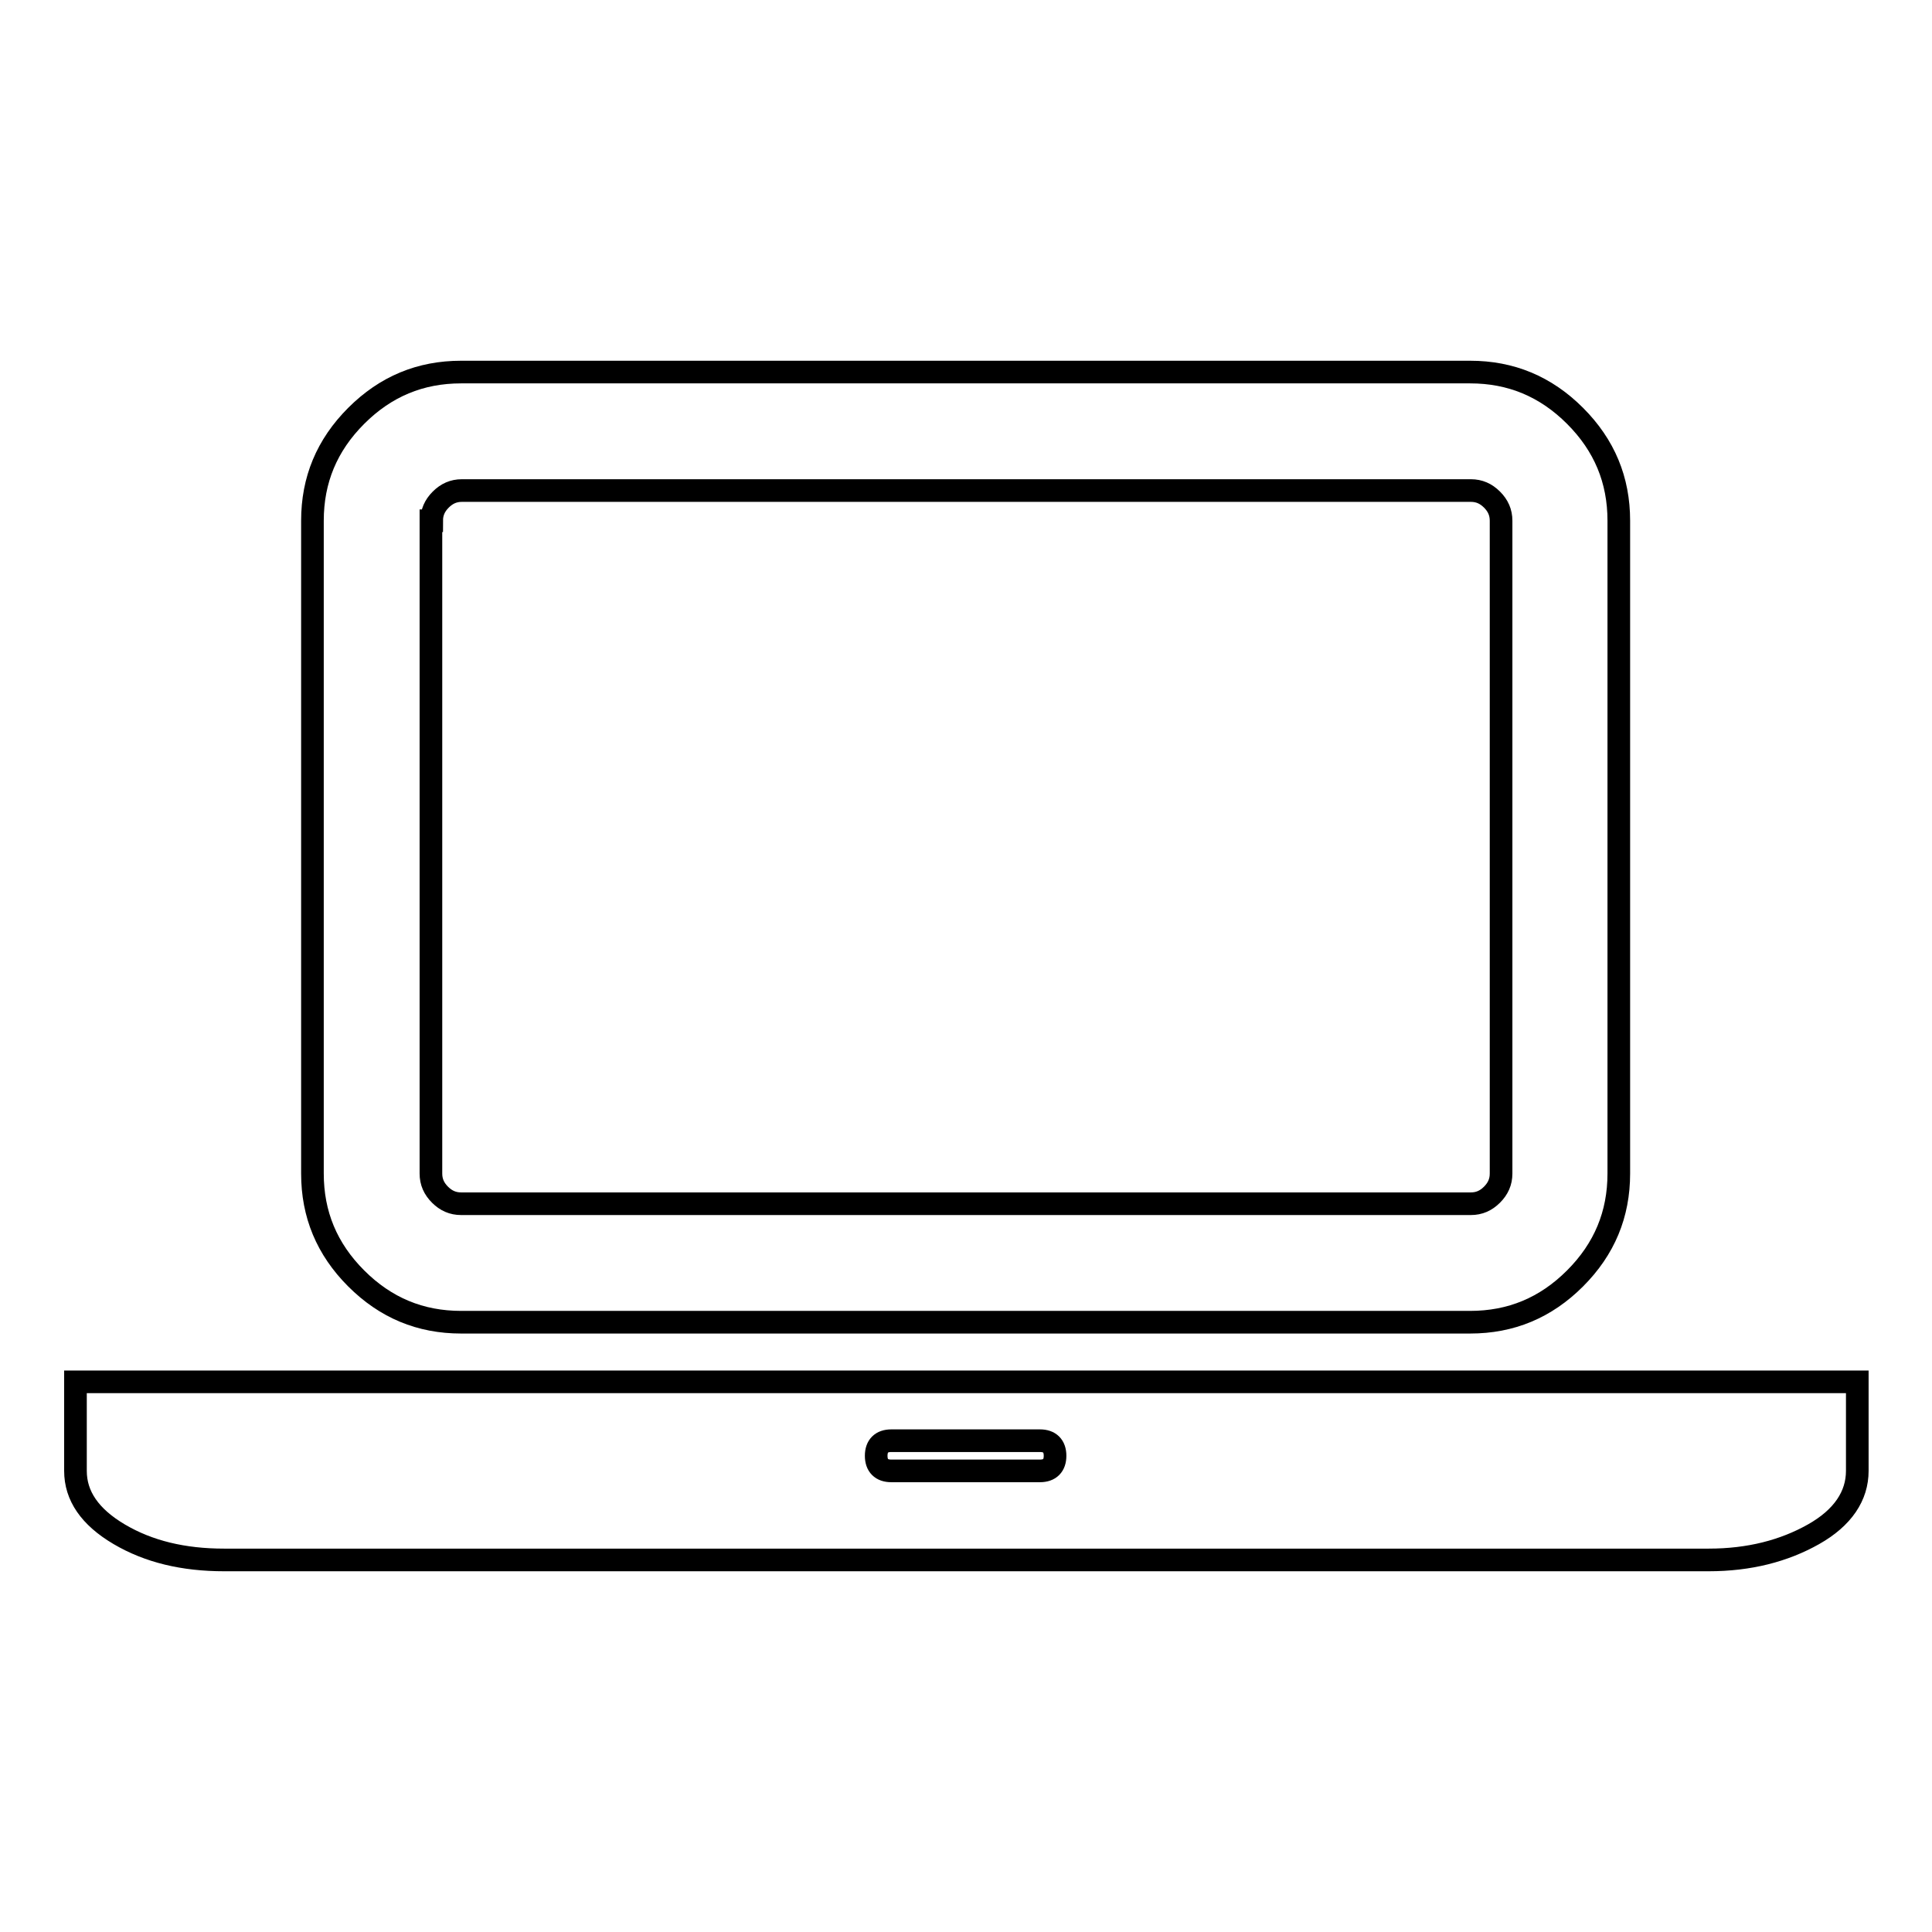 <?xml version="1.0" encoding="utf-8"?>
<!-- Svg Vector Icons : http://www.onlinewebfonts.com/icon -->
<!DOCTYPE svg PUBLIC "-//W3C//DTD SVG 1.1//EN" "http://www.w3.org/Graphics/SVG/1.1/DTD/svg11.dtd">
<svg version="1.1" xmlns="http://www.w3.org/2000/svg" xmlns:xlink="http://www.w3.org/1999/xlink" x="0px" y="0px" viewBox="0 0 256 256" enable-background="new 0 0 256 256" xml:space="preserve">
<g><g><g><g><path stroke-width="3" fill-opacity="0" stroke="#000000"  d="M61.1,175.2h133.7c5.4,0,10-1.9,13.9-5.8c3.9-3.9,5.8-8.5,5.8-13.9V69c0-5.4-1.9-10-5.8-13.9c-3.9-3.9-8.5-5.8-13.9-5.8H61.1c-5.4,0-10,1.9-13.9,5.8c-3.9,3.9-5.8,8.5-5.8,13.9v86.5c0,5.4,1.9,10,5.8,13.9C51.1,173.3,55.7,175.2,61.1,175.2z M57.2,69c0-1.1,0.4-2,1.2-2.8c0.8-0.8,1.7-1.2,2.8-1.2h133.7c1.1,0,2,0.4,2.8,1.2c0.8,0.8,1.2,1.7,1.2,2.8v86.5c0,1.1-0.4,2-1.2,2.8c-0.8,0.8-1.7,1.2-2.8,1.2H61.1c-1.1,0-2-0.4-2.8-1.2c-0.8-0.8-1.2-1.7-1.2-2.8V69z"/><path stroke-width="3" fill-opacity="0" stroke="#000000"  d="M226.3,183.1H29.7H10v11.8c0,3.3,1.9,6.1,5.8,8.4s8.5,3.4,13.9,3.4h196.7c5.4,0,10-1.2,13.9-3.4s5.8-5.1,5.8-8.4v-11.8H226.3z M137.8,194.9h-19.7c-1.3,0-2-0.7-2-2c0-1.3,0.7-2,2-2h19.7c1.3,0,2,0.7,2,2C139.8,194.2,139.1,194.9,137.8,194.9z"/></g></g><g></g><g></g><g></g><g></g><g></g><g></g><g></g><g></g><g></g><g></g><g></g><g></g><g></g><g></g><g></g></g></g>
</svg>